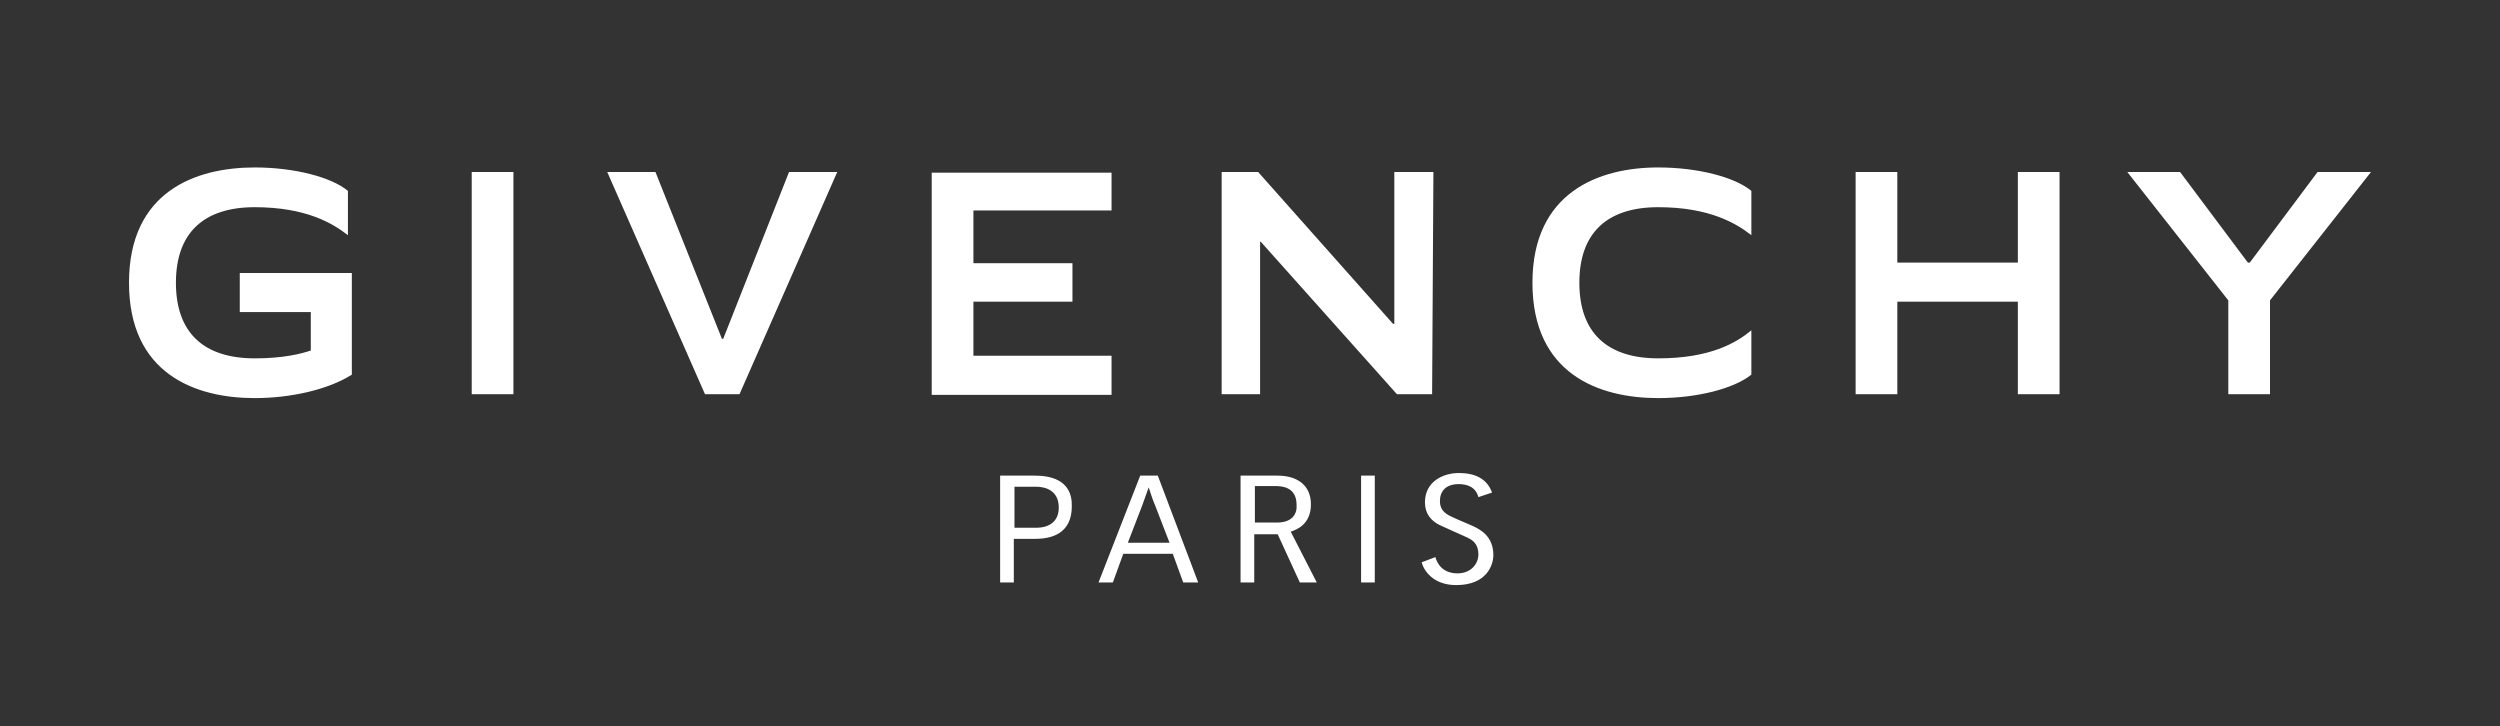 <?xml version="1.0" encoding="utf-8"?>
<!-- Generator: Adobe Illustrator 22.0.1, SVG Export Plug-In . SVG Version: 6.00 Build 0)  -->
<svg version="1.1" id="Layer_1" xmlns="http://www.w3.org/2000/svg" xmlns:xlink="http://www.w3.org/1999/xlink" x="0px" y="0px"
     viewBox="0 0 383.7 111.5" style="enable-background:new 0 0 383.7 111.5;" xml:space="preserve">
    <rect x="0" y="0" width="383.7" height="111.5" fill="#333333" stroke="none"/>
    <g>
        <g>
            <path fill="#FFFFFF" d="M355.7,26.4l-10.4,13.9H345l-10.4-13.9h-8.1L342,46.1v14.4h6.4V46.1l15.5-19.7H355.7z M309.7,40.3h-18.5V26.4h-6.4v34.1
                h6.4V46.3h18.5v14.2h6.4V26.4h-6.4V40.3z M220,26.4H214v23.3h-0.2l-20.7-23.3h-5.6v34.1h5.9V37.1h0.1l20.9,23.4h5.4L220,26.4
                L220,26.4z M170.6,54.6h-21.2v-8.3h15.2v-5.9h-15.2v-8.1h21.2v-5.8H143v34.1h27.6V54.6z M111,52h-0.2l-10.2-25.6h-7.4l15,34.1h5.3
                l15-34.1h-7.4L111,52z M72.4,60.5h6.4V26.4h-6.4V60.5z M36.8,47.9h10.9v5.9c-1.5,0.5-4.2,1.2-8.6,1.2C31.3,55,27,51.1,27,43.4
                c0-7.7,4.3-11.6,12.1-11.6c7.9,0,12,2.5,14.3,4.3v-6.8c-2.5-2.1-8.2-3.6-14.3-3.6c-9.1,0-19.3,3.7-19.3,17.7
                c0,14,10.2,17.7,19.3,17.7c5.5,0,11.3-1.3,14.9-3.6V41.9H36.8V47.9z M235.2,43.4c0,14,10.2,17.7,19.3,17.7
                c6.1,0,11.7-1.5,14.3-3.6v-6.8c-2.3,1.9-6.3,4.3-14.3,4.3c-7.8,0-12.1-3.9-12.1-11.6c0-7.7,4.3-11.6,12.1-11.6
                c7.9,0,12,2.5,14.3,4.3v-6.8c-2.5-2.1-8.2-3.6-14.3-3.6C245.4,25.7,235.2,29.5,235.2,43.4z M158.8,73h-5.3v16.4h2.1v-6.7h3.3
                c2.5,0,5.6-0.8,5.6-5C164.6,73.4,160.8,73,158.8,73z M159,81h-3.3v-6.3h3.3c1.5,0,3.5,0.6,3.5,3.2C162.5,80,161.1,81,159,81z
                M175,73l-6.4,16.4h2.2l1.6-4.4h7.6l1.6,4.4h2.3L177.7,73H175z M173.1,83.3l2.2-5.7c0.3-0.9,0.7-1.9,1-2.8h0
                c0.3,0.9,0.6,1.9,1,2.8l2.2,5.7H173.1z M201.2,77.4c0-3-2.2-4.4-5.1-4.4h-5.7v16.4h2.1v-7.4h3.6l3.4,7.4h2.6l-4-7.8
                C199,81.3,201.2,80.5,201.2,77.4z M196,80.2h-3.4v-5.6h3.1c1,0,3.3,0.1,3.3,2.9C199.1,78.8,198.4,80.2,196,80.2z M208.9,89.4h2.1
                V73h-2.1V89.4z M226.2,80.8l-3-1.3c-1.1-0.5-2.2-1-2.2-2.6c0-1.5,0.9-2.6,2.9-2.6c1.2,0,2.6,0.4,3,2l2.1-0.7c-0.8-2.2-2.7-3-5.1-3
                c-2.4,0-5.2,1.3-5.2,4.5c0,1.7,0.9,2.9,2.5,3.6l4,1.8c0.6,0.3,1.7,0.8,1.7,2.6c0,1.4-1.1,2.9-3.2,2.9c-2.2,0-3.1-1.4-3.4-2.5
                l-2.1,0.8c0.3,1.2,1.7,3.5,5.3,3.5c4.7,0,5.7-3.1,5.7-4.6C229.2,82.3,227.2,81.3,226.2,80.8z"/>
        </g>
    </g>
</svg>
